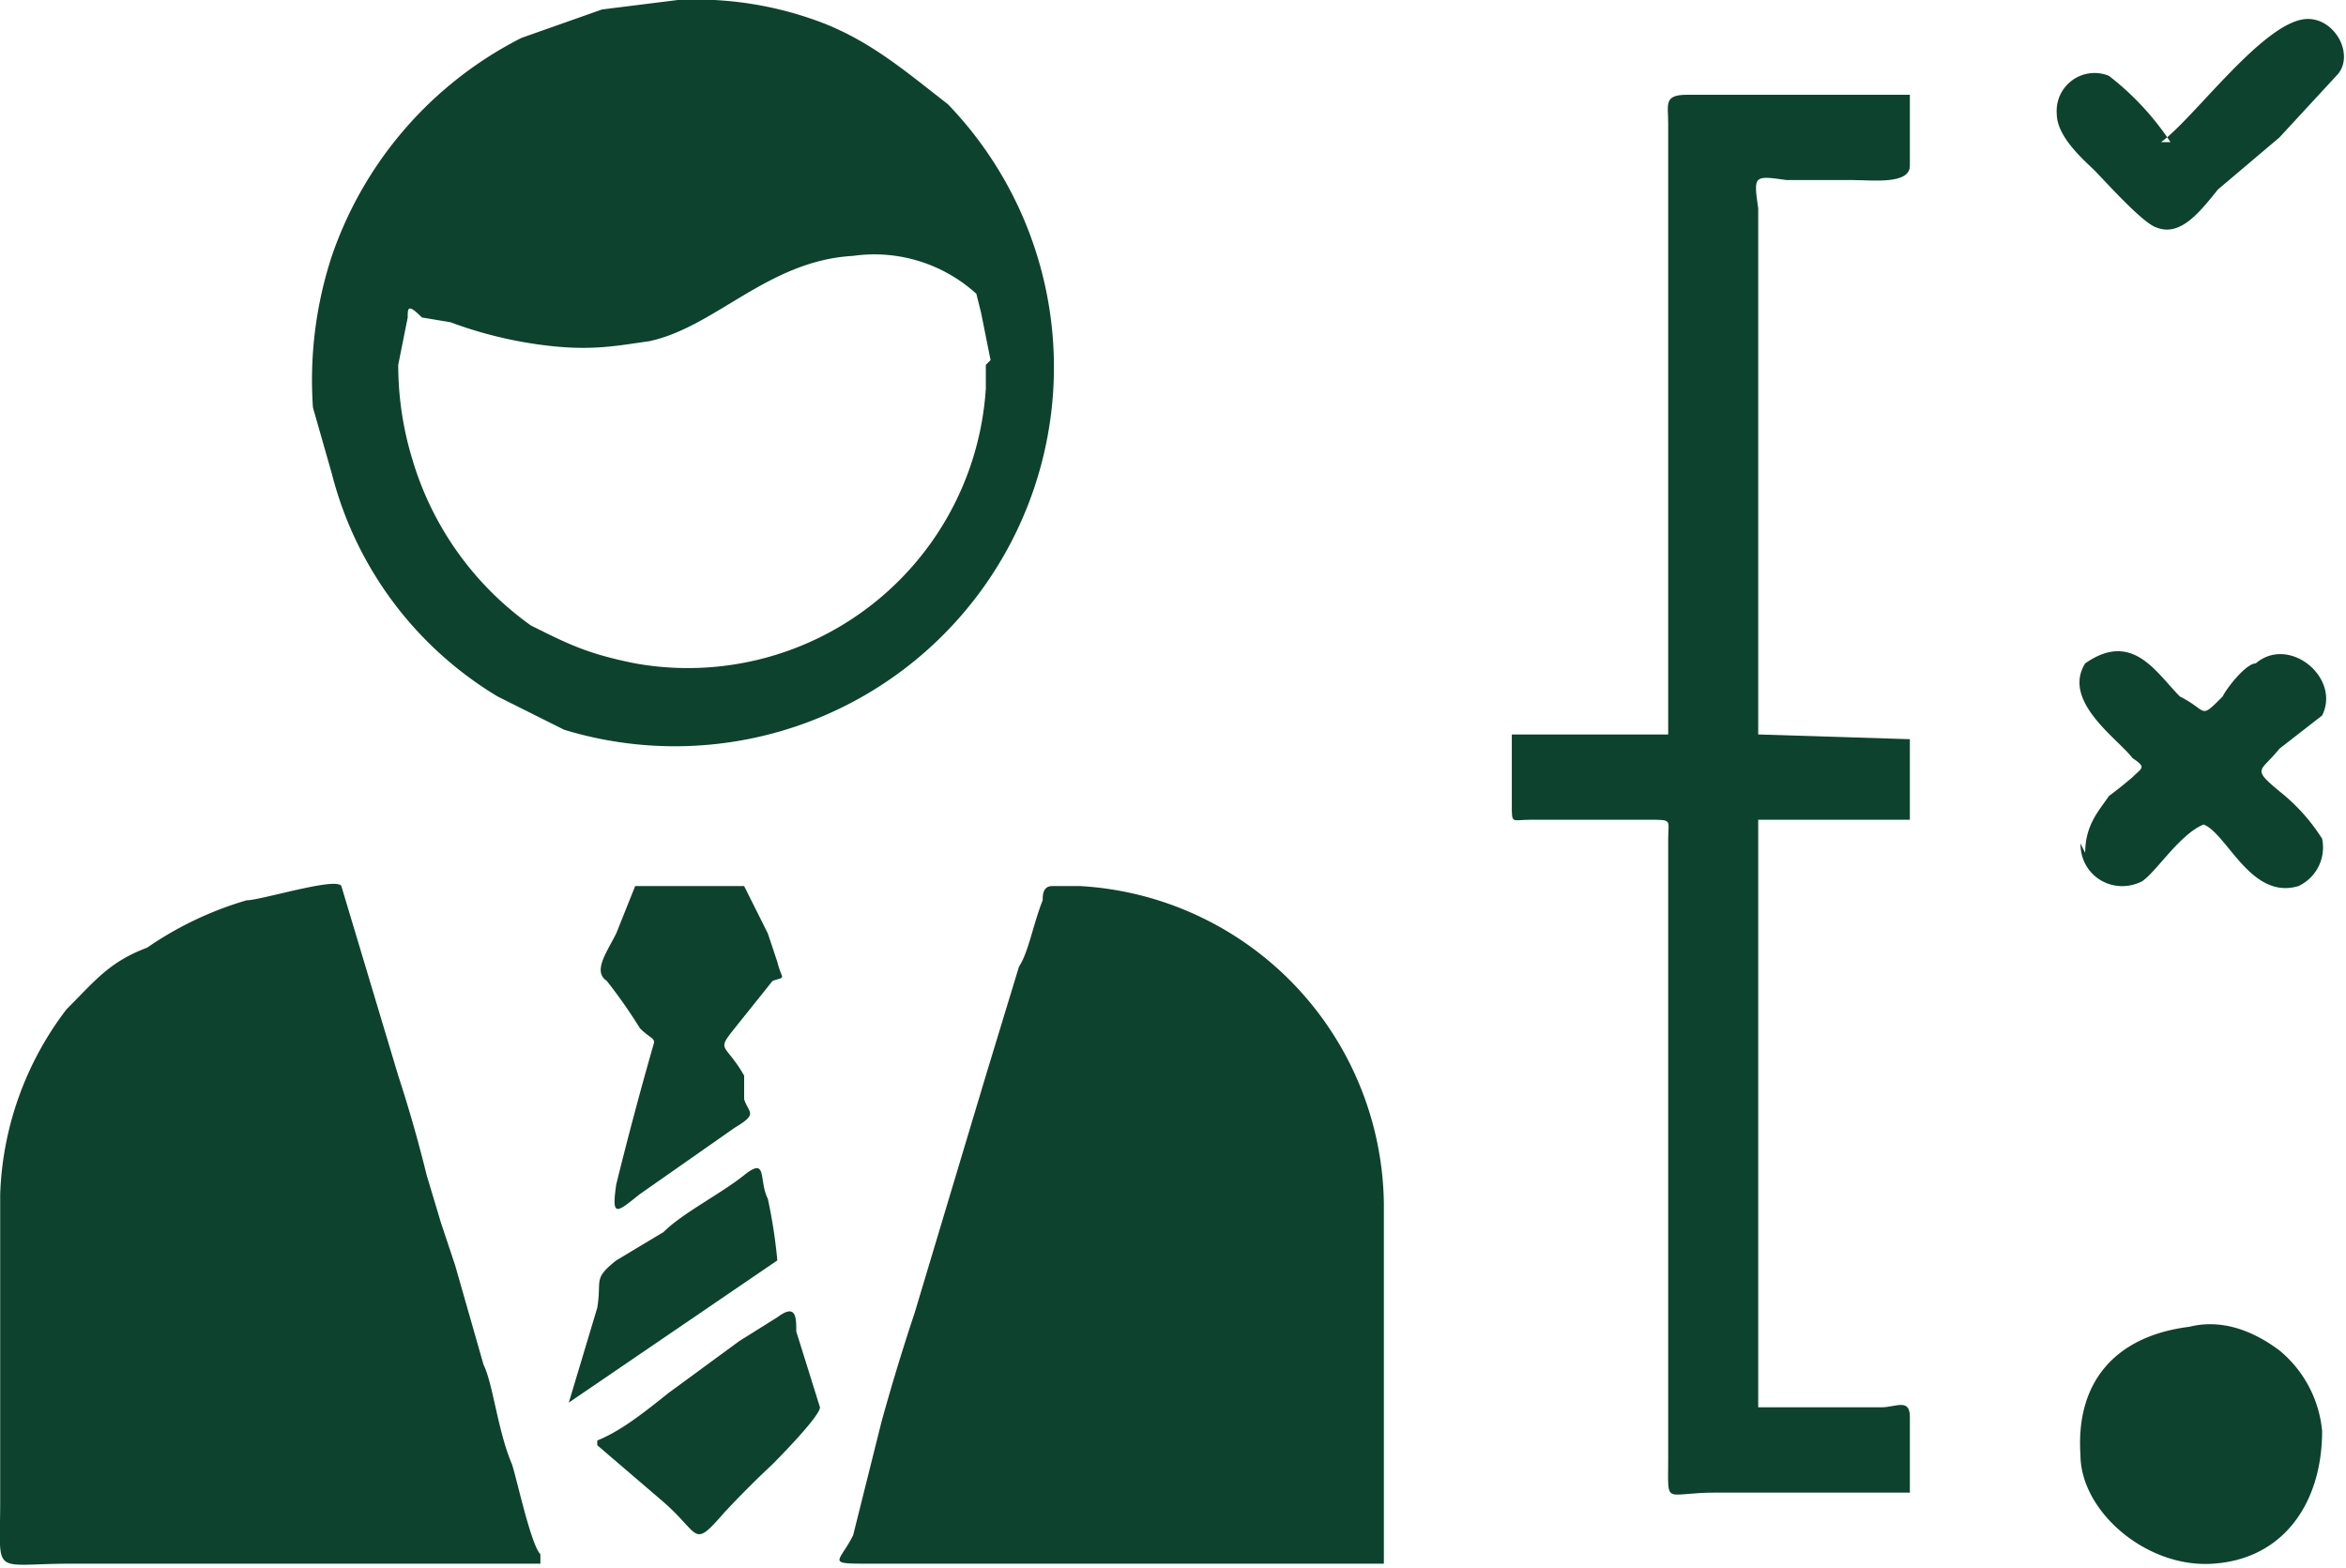 <svg xmlns="http://www.w3.org/2000/svg" width="4in" height="256.735" viewBox="0 0 0.495 0.331" shape-rendering="geometricPrecision" text-rendering="geometricPrecision" image-rendering="optimizeQuality" fill-rule="evenodd" clip-rule="evenodd"><defs><style>.str0{stroke:#fff;stroke-width:.023}.fil2{fill:none;fill-rule:nonzero}.fil0{fill:#b01117}.fil3{fill:#0d422f}.fil1{fill:#fff;fill-rule:nonzero}</style></defs><symbol id="Fm24-51-0" viewBox="19.864 -0.245 1.212 0.606"><path class="fil0" d="M19.864-.245a.605.605 0 1 0 1.213 0h-1.213z"/></symbol><symbol id="Symbol13" viewBox="15.331 -19.036 1.212 0.606"><path class="fil0" d="M15.33-19.036a.605.605 0 1 0 1.213 0h-1.212z"/></symbol><symbol id="Symbol15" viewBox="8.937 -14.111 1.212 1.212"><path class="fil1" d="M10.104-13.619c-.001.001 0 .003-.002.004H10.1c-.003 0-.003-.001-.005-.003h-.005s0-.002-.003-.002c.002.003 0 .004-.002.005 0 0-.01 0-.007.001.003.002.005 0 .007.005.001.006 0 .001-.003.003-.004 0-.018.005-.018.01-.002 0 0-.002-.003-.001h-.004c-.001 0-.001.002-.003.002l-.002-.001-.004.002-.003.006h.002v.007c-.003-.002-.004.002-.002.005-.006-.002-.006.007-.01.01-.004.001-.003 0-.004-.004a.028.028 0 0 1 0-.013c.001-.005.007-.008.012-.012.004-.003.005-.008.008-.01-.005-.002-.006.006-.011.007 0-.004-.004-.005-.008-.003a.019.019 0 0 0-.005.006c-.001.003 0 0 .001.003h-.003c-.003-.001-.002.002-.005.001-.003 0 0-.002-.002-.002-.005-.001-.006.002-.012.002-.007 0-.01 0-.015.006l-.006.007c-.001.001-.005.007-.001.003l.001.003v-.002c.002.003.004.004.004 0 .006.001.005.004.008.006v-.008h.002c0 .024.004.018.004.018-.007 0-.002.005-.001.01-.003 0-.002-.001-.003-.002l-.002.002c0-.003.001-.026-.003-.014-.002.003-.001.006-.003.01a.055.055 0 0 1-.008.01l-.005.003h-.006l-.004.004v.005h-.003c0 .006.004.006.004.01s-.004.007-.008.006c0-.002.002-.012-.004-.01 0-.002.002-.003-.001-.005l-.008.003c.002-.006.004-.005-.002-.003l-.005.002c-.003.005.003.001.003.006.002 0 .002-.003.003-.002.004.001.004.001.003.003s-.006 0-.006.005c0 .002.005.005.005.008v.004c0 .002.002 0 .001.004 0 .004-.007.01-.01.014a.018.018 0 0 1-.007.003c-.002.001-.006.001-.008.003 0 0 0 .011-.005.008-.002-.002.003-.005.002-.008-.01 0-.01.007-.004.013.003.004.005.008.002.013l-.008.007c-.002-.002 0-.003-.002-.004l-.002-.002-.005-.004c-.003-.002 0-.004-.004-.001-.002.002 0 .007 0 .008 0 .005.004.005.007.008.002.002.003.009.005.012-.006.003-.01-.008-.01-.011l-.006-.006c-.001-.003.002-.006.002-.008 0-.003-.003-.012-.006-.013 0 0-.003.004-.005.002-.003-.002.002-.006-.003-.006a.025.025 0 0 0-.005-.01l-.009.003-.014.014c-.002.003-.002 0-.003.003v.004l-.001.007c-.002.003-.004.006-.007.004-.002-.001-.004-.01-.006-.012l-.003-.01-.001-.007c-.003-.004-.002 0-.004 0s-.01-.004-.003-.004c-.004-.001-.004-.003-.007-.004-.005-.003-.007-.002-.013-.002-.002 0-.008 0-.01-.002l-.002-.002H9.79c-.006-.002-.007-.003-.011-.006-.004-.002-.007-.004-.006.002l.005.006.008.002c-.01.002-.001.002.004.002 0-.003 0-.003.002-.004l.002.005c.003-.003 0 0 .003 0l.005.005c-.003.002-.003.002-.003.005-.002 0-.004.003-.005.005-.003.003-.005.002-.009.004l-.008.005c-.003.001-.007.004-.01.004-.007 0-.004-.003-.007-.009-.002-.004-.007-.007-.009-.01-.004-.006-.005-.014-.01-.02-.004.005-.007-.005-.01-.006h.006a.013.013 0 0 0 .005-.006c.002-.006.002-.008-.004-.01v.003l-.005-.001s-.005 0-.003.001c-.002 0-.004 0-.006-.002v.004c-.001 0-.005-.022-.01-.014v.001H9.71l.004.005v-.001l.002.001c-.002 0-.007.009-.01.001 0 .002-.002.001-.002-.001h.002l-.004-.008-.007-.006c-.004-.002-.01-.01-.01-.001.002 0 .006.002.006.005.003 0 .008.004.01.007l-.005-.001v.001h.002c-.002.004-.008.012-.012.005.015 0 .004-.007-.002-.011l-.007-.007c-.002 0-.005.004-.006.004h-.006c-.002 0 0 .003-.001.004l-.007.003-.002.005s.002 0 .001.002h-.002c-.003.003-.008.005-.011.006v.001c-.002-.002-.003-.001-.005-.002-.004-.002-.002 0-.004-.004v-.014c.006-.003.024.005.016-.01 0-.002-.002-.002-.004-.004 0-.001-.004 0-.001-.003.002-.001.01.003.005-.003h.006l.003-.004c.002-.002.008-.002.005-.006a.02.02 0 0 0 .008-.003c.005-.003.003 0 .003-.005 0-.002-.002-.005 0-.007.004-.003.005-.003.004.002h.002v.002l.004-.001c0 .008-.006.002-.006.006l.004.001c0-.004.007 0 .008 0 .004-.001.006-.005.01-.002-.002-.003.001-.002.004-.002 0-.001 0-.008.003-.01.002 0 .002.006.006 0l-.003-.002c-.001 0-.004.004-.005 0h.003l-.002-.001.007-.003c.004 0 .01.001.012-.002-.006-.004-.014.004-.02-.002-.007-.008.009-.011.008-.016 0-.002-.005-.004-.007-.003-.003.002-.002.006-.003.007l-.007.004c-.003.004 0 .008 0 .01.004 0 .001.003 0 .005l-.003.006h.002v.001l-.006.003c-.002 0 0 .003-.004.002v-.002c-.002-.003-.004-.011-.007-.012-.003.005-.005.004-.011.005v-.003c-.005 0 .003-.005-.003-.004.001-.005.002-.01.009-.01v-.003c.001 0 .007-.002.007-.004H9.68a.01.01 0 0 1 .004-.003c.001-.004.006-.01.01-.012-.003-.001-.007.001-.01.002.002-.001.003-.003.006-.003 0-.002.001-.003.002-.003.001.002 0 .002.003.003.001-.004-.001-.001.002-.005 0 .004.002 0 .002-.002.001 0 .004 0 .004.003v-.003h.006c-.003-.001-.004-.004.002-.003l.005-.002v.002c.001 0 .002 0 .003.002v-.003h.003v.002c.002 0 0-.002.004 0 .001 0 .003.001 0 .002.002.001.01 0 .007.004h.011c.002.001.008.003.01.006.002.01-.02.002-.022.002l.007.008c.002.003 0 .003.004.004h.004c0-.002-.008-.002-.003-.005.002.003.005.001.008.002l-.002-.003c.002 0 .004-.004.005-.004s.006 0 .005.001c.002-.001 0-.009-.001-.01.003 0 .01.004.005.003 0 .008.007 0 .008 0 .004-.003.008-.003.012-.005-.002.008.012-.005.012.002.009-.004-.005-.009 0-.01l.01.004.01.003s.003.005.004.001l-.003-.003c0-.001-.002 0-.003-.002v-.004l.005-.009c.003-.002.01-.001.01.003h-.002c0 .003 0 .015.004.014 0 .003-.002.005-.003.007-.002.001-.006.001-.007.003l.008-.001a.008.008 0 0 0 .004-.004v-.004c.007-.006.006.007.011.004 0 0-.003 0-.003-.002s0-.005-.005-.006c-.003-.001-.002.003-.005-.002l-.001-.008c0-.002.003 0 .003-.005h.001v.006c.003.002.007 0 .008.003 0-.003-.01-.005 0-.005l-.004-.002h.009l.003.003c.004 0-.003-.005-.004-.007.004-.004.012 0 .015-.004.004-.002-.002 0 0-.003l.006-.003.006-.002.007-.003h.007c.004 0 .004-.003.01-.002l-.002-.002c.005-.002.005-.004.012-.004l-.002.003h.006l-.001.002c.003-.001.017-.002.016.005 0 .002-.014.01-.017.011.003 0 .009 0 .008-.003.004 0 .005-.004.008-.003.002 0-.003.003-.003.003h.004v.001h.006c.005-.007.026-.009.033-.011.004-.001.013-.009.015-.003.002.005-.014.008-.018.01a.077.077 0 0 0-.009.003l.004.001c.003 0 .004-.002.007 0v.007l.005.005c.003 0 .002-.004.005-.005h.006c.003 0 .003.002.006.003l-.002-.003h.006c0-.001-.002-.001-.002-.003.004-.001.003-.002.008-.002l.009.001c-.002.006.003-.001.009.001-.002.001 0 .001-.001.002.003 0 .004.002.008.003h.01c.008-.002.008.004.012.008v-.003h.011c.003 0 .005-.003.008-.001-.009.006.007.003 0 0 .004-.003.017-.001.022.001l.008.004a.03.03 0 0 1 .004.002h.003v.005c.003.002.003 0 .001-.002.002 0 .009 0 .01.002.003.005-.004.002-.005.003zm-.194.206c-.002 0-.006-.006-.008-.008-.003-.003-.005-.008-.008-.01-.001-.002-.006-.005-.007-.008l.004.001c.005 0 .019.013.02.016.002-.002.005 0 .006.003-.005.001-.001.006-.007.006zm-.248-.103c.004-.001-.002.004-.004.005 0-.002.002-.005.004-.005zm.117.071c0 .004-.001.004-.003.007a.041.041 0 0 1-.009.01c-.004.005-.012.011-.014.018-.001.004.003.01.004.014 0 .006 0 .011-.004.016-.002.002-.009.004-.01.008 0 .004.005.006.001.01 0 .002-.005.003-.005.004v.008a.037.037 0 0 1-.006.007c-.005.006-.02.014-.027.008-.002-.003 0-.004-.002-.009-.001-.005-.006-.01-.008-.015a.066.066 0 0 0-.005-.014c-.004-.008 0-.009.002-.017 0-.007-.005-.024-.013-.026a.014.014 0 0 0 .002-.01c0-.006 0-.003-.006-.004-.004 0-.003-.003-.006-.004h-.01c-.003.002-.003.003-.007.004h-.014c-.004 0-.004-.003-.006-.004a.141.141 0 0 1-.012-.01c-.003-.004-.003-.007-.003-.01s.002-.007 0-.01v-.002h-.003c-.001-.004.005-.01.006-.012l.005-.008.005-.004c.002-.002 0-.006.002-.01.001-.001.006.002.004-.004h.004c0-.006.002-.003.008-.003.004 0 .006-.002.009-.003a.014.014 0 0 1 .008-.002h.001c.002-.002.004-.01.009-.005l-.003.005c.003 0 .008-.003.01 0l-.002.001v.002c.003.002-.002.003 0 .006.002.002.009.003.011.004l.001.002H9.7c.005 0 .005.002.005-.005l.02.004c.006 0 .007-.002.01.004.004.005.006.012.009.018.001.004.004.012.007.015l.01.01c.005.004.007.002.015.002.005 0 .004-.002.003.004zm-.187-.104c-.005-.001.002-.006-.007-.005v-.002h.008c-.001-.005-.003-.005-.007-.004-.002 0 0-.007.008-.005.003-.004 0 0 .003.001h.007c.007.002.022-.009.02.002.002 0 .006 0 .005.003-.001.006-.004.002-.01.005-.007.004-.007.006-.015.006h-.012zm-.038-.03H9.55s-.023.03-.023.015c-.003.002-.003-.001-.003.004-.011.001-.008.009-.012.017-.001.002-.005.002-.005.003-.002.002.002.003 0 .005 0 .004 0 .011-.003.013s-.02-.004-.023-.007c-.008-.005-.012-.017-.008-.024l-.005.003s-.004-.007-.002-.005c-.001-.001.003-.003.002-.004h-.004c0-.002-.013-.016-.001-.015 0-.005.003-.006.008-.006-.003-.008 0-.012-.012-.01.008 0 .006.005 0 .005-.008 0-.004-.006-.005-.01.005-.002.01.002.015.001-.006-.013-.026 0-.018-.016H9.45a.038.038 0 0 0-.017-.026c-.006-.004-.027-.006-.032-.002v.002c-.003.001-.007-.002-.01-.004l.002-.001c-.001 0-.009-.002-.009-.004 0-.004.017 0 .019-.006-.009 0-.037 0-.022-.01.005-.002.013-.002.018-.003.001 0 .007 0 .008-.002 0 0 .003-.009 0-.009h-.009c0-.004.006-.004.009-.005.006-.004.013-.005.017-.007 0-.001-.002-.004.001-.006.004-.001.004 0 .006.001.005 0 .009.003.013.003l-.011-.005c.003.002.016-.007.02-.005s.001.008.001.008c.006.003.005-.004.003-.008.007 0 .011.006.017.008-.001-.004-.007-.007-.007-.01.01 0 .017.008.026.008.005 0-.01-.009-.01-.008-.003-.005.006-.001.007 0 0-.004-.003-.003-.005-.006a.053.053 0 0 1 .018-.003c.005 0 .008.003.013.002.008 0 .002-.003.008-.005s.05-.006.052.001c-.01 0-.025-.001-.032.004.01 0 .02-.002.03 0 .006 0 .01.002.018.001v.002c-.008.002-.045.003-.048.01.01.002.024-.008.033-.002-.003.001-.007 0-.008.004.006 0 .01 0 .01-.006.015.002.01.003.003.014l.019-.009a.13.13 0 0 1 .018-.004h.01c.005.006-.004.005-.006.007-.006.004-.01.004-.017.005h.01c-.002.004-.03.022-.022.028 0 0 .008-.004.011 0-.005.003-.002 0-.005.004.011 0 .008.002.006.011-.002-.005.002-.005-.004-.007 0 0-.006 0-.007.002 0 .004.01.003.01.01-.009.002-.001.006.002.009l-.014.003c0 .003.014 0 .005.006-.003.003-.012 0-.014 0h.002c0 .002-.001.002-.002.003.005-.002.007-.001.008.002.003.009-.006.002-.007.004.002.001.01.008.01.012-.002.008-.012-.001-.011-.001-.02 0 0 .013.007.007-.002.005-.016.009-.022.011-.006.003-.006.006-.014.004zm-.184.278c-.002.002-.007 0-.009-.003.004-.001.008 0 .01.003zm-.017-.015l-.008-.004c-.002 0-.003.004-.006.003-.006-.003-.007-.003-.002-.007.005-.002.014 0 .018.002.006.002.02.005.023.01a.065.065 0 0 1-.025-.004zm.038.015c-.003.001-.007-.001-.007-.005 0-.007.01-.002.013-.002.007 0 .018 0 .021.003-.008.003-.019.002-.027.004zm.037-.155c-.004.006-.007 0-.011-.003.004 0 .006.002.01.003zm.033.014l-.01-.005c-.003 0-.008.002-.01 0l.01-.02c.006-.003 0 .009 0 .008.01.003.017.007.01.017zm-.122-.093c0 .003-.001.005-.005.005-.007 0 .004-.004.005-.005zm.006.004c.014-.01.003.016 0 0zm.022-.04c.004.004-.005.006-.009.005-.003-.006.006-.01.01-.006zm.108.347c-.001.005-.006.007-.008.011-.003.006-.001.016-.005.023-.003.005-.004.005-.01.007a.018.018 0 0 0-.01.006c-.003.005-.001.015-.008.019v-.003c-.003 0-.004.008-.006.01-.005.004-.007.002-.013.002 0 .005.006.003.004.009-.003.005-.01.005-.015.005.001.006 0 .009-.007.006 0 .007.004.002.003.007 0-.003-.003.004-.003.004v.003c-.001 0-.005 0-.005.002-.002.005.004.003.005.006 0 .003-.006.006-.006.01-.005 0-.002.007 0 .01 0 .003.007.005.007.007-.005 0-.01.002-.015-.001a.059.059 0 0 1-.007-.009h-.003l.002-.002h-.003c.002-.003-.006-.01.003-.011v-.001l-.005-.005.002-.003.002.002c0-.001-.002-.005 0-.006l.001.003.002-.012c-.002 0-.003.01-.005.003l.001-.003v-.003l.003-.015c.002-.005.002-.01.002-.015 0-.005.002-.01.003-.014 0-.009.003-.02-.005-.026-.004-.003-.008-.004-.011-.008-.003-.003-.004-.009-.006-.013a.03.03 0 0 0-.003-.005l-.005-.003c-.003-.005.002-.007.003-.01-.004 0-.002-.002-.003-.006a.026.026 0 0 0 .009-.009c.002-.003 0-.006 0-.009-.004 0-.006 0-.005.006-.007-.003-.017-.006-.022-.01-.003-.003-.007-.011-.013-.015 0 0-.012-.001-.015-.004-.004-.001-.006-.006-.01-.007s-.006.001-.009.001c-.006 0-.049-.015-.038-.022l-.022-.026c-.006-.006-.015-.023-.022-.021 0 .01.028.033.022.04a.05.05 0 0 0-.01-.012c-.002-.003-.007-.005-.009-.007-.002-.004 0-.005-.001-.007l-.011-.018c-.005-.007-.013-.007-.018-.013a.067.067 0 0 1-.016-.04c0-.007.004-.015 0-.023s-.012-.01-.017-.016c.011-.002.018.01.025.017 0-.008-.006-.014-.012-.017-.009-.005-.01-.005-.017-.013l-.01-.015-.006-.004-.003-.006c-.011-.002-.019-.011-.03-.015-.006-.001-.012 0-.019-.002-.004 0-.014-.01-.015-.002l.001.003a.034.034 0 0 0-.014.006c-.002-.006 0-.01.007-.011-.009-.005-.011.007-.019.01l.004.005c-.012.007-.036.03-.05.027.01-.012.03-.01.034-.028h-.006c-.003.003-.01.001-.015.003a.01.01 0 0 0-.003-.011c-.005.01-.015-.006-.014-.01.002-.015.021-.004.02-.02-.005 0-.013.005-.018.003-.005 0-.005-.006-.011-.008.004-.005.01-.004.015-.008 0 .005.006.005.01.004-.003-.007-.012-.008-.016-.013-.007-.009 0-.003.007-.009.006-.003.006-.008.015-.011.005-.002.014-.007.021-.006v.003c.01-.002.016.002.027.002.01 0 .019.003.028.003.013.001.019.006.031.003.008-.001.016-.006.024-.006-.004.005-.01.004-.014.01a.113.113 0 0 1 .019-.01c.001 0 0-.003.003-.003.002 0 .004.005.005.005.004 0 .005.005.007-.002.003.009.01 0 .018.002a.097.097 0 0 1 .029.01c-.003 0-.004.003-.005.003.01 0 .028-.004.032.009 0-.008-.003-.009.005-.013.005-.002.006 0 .012.001.009.002.02.006.024-.004-.002 0-.004-.003-.006-.004l.005-.006c.005.001.008.004.008.009h-.003c.003.004-.001.003.004.004 0 .005-.002.004.004.007-.004-.009.006-.007.006-.014-.004.004-.008.004-.01 0 .013.001-.01-.01 0-.018.012-.008.013.006.017.011.002.004.01.006.01.007.002 0 .005-.001.008.003 0 0-.003.006 0 .008.01.004.01-.018.014-.02-.006 0-.018-.002-.021-.006h.008c-.005-.007-.014 0-.01-.013.004-.01.012-.01.02-.01-.008.004-.009.02.003.019-.006-.007-.007-.016.004-.018.007-.002.006-.003.01.004.003.003-.001.005.003.007.002.002.014-.005.02-.004.008.002.009.009.02.009l-.003.002.015.004-.002.002c.004 0 .005.003.007.004-.002 0-.001 0-.003.002l.005.001c-.016.004.018.013.022.017.003.004.003 0 0 .005l-.007.007c-.006.002-.003 0-.01-.004-.006-.003-.007-.007-.011 0l.017.016-.002.007-.017-.008c.003.004.012.007.012.013-.007-.004-.016-.003-.022-.007-.006-.005-.007-.01-.016-.012-.002 0-.013.008-.014.001-.001-.007.014-.005.018-.006-.005-.007.006-.007.006-.013 0-.005-.006-.008-.01-.01-.006-.005-.012-.01-.02-.012a.08.08 0 0 0 .003.003c-.007.003-.015 0-.023.001.005.002.02.01.008.012.006.007.002.014-.007.015-.002.003.002.003-.004.004.002.004.027.012.015.015l-.006-.002a.04.04 0 0 0-.007.003c-.006 0-.007 0-.011-.004.005-.002.011-.019 0-.018.01.01-.013.005-.017.005.006.002.01.005.016.005-.001.005-.004.01-.011.006-.001.008-.012.003-.018.002.002 0 .013.002.014.005 0 .004-.006.005-.009.008a.026.026 0 0 0-.006.013c0 .009.001.006.006.011.001.002.002.006.004.007.003.002.003-.001.006 0l.012.005a.074.074 0 0 0 .026.006c0 .007.002.024.01.023.01-.001.005-.017.001-.022.014 0 .017-.018.004-.023.001-.003 0-.004.002-.006h.003c-.01-.014-.001-.02.012-.018.012.003.024.008.02.023.007-.002.006.004.012.003.006-.002.006-.01.01-.014.003.006.017.02.012.023.005.007.012.01.02.01-.005.005-.01.004-.013.009.006 0 .016-.007.02.001.002.008-.007.009-.013.012-.007.003-.006.004-.014.005-.005 0-.012-.002-.017 0-.007.002-.012.013-.02.012l.004.001a.03.03 0 0 0-.006.009c.006-.005.022-.024.03-.014.002.004-.008.01.003.015.007.004.01-.002.015-.005-.002.008-.01.014-.019.015 0 0-.01.006-.006 0 .001-.003.009-.006.01-.006-.01-.002-.035.008-.028.02l-.015.005-.006.014c-.004-.004-.002 0-.006-.001.002.006.005.008.003.013-.002.007-.012.008-.016.013-.006.008.003.036-.002.037-.004 0-.011-.02-.015-.023l-.01-.001c-.006 0-.015-.001-.012.006-.01.003-.023-.008-.031.004-.006.01-.005.034.005.042.005.004.014.007.02.002s0-.012.011-.013c.011-.001.004.017-.001.023.006.003.018-.003.023.004.006.008-.005.016.006.023.002.002.009.001.014.001.002-.006.013-.013.017-.012-.003.002-.003.007 0 .01v-.006c0-.001.003 0 .003-.003.005 0 .008.005.013.005.001 0 .006-.005.009-.002-.004.002 0 .003.003.002 0 .005.01.009.014.01.005.001.013.001.013.01.004 0 0 .006-.001.007.003 0 .002-.003.003-.002h.005l-.002.005c.003-.002.002-.003.007-.002l.006.003c-.004.002.006.001.008.002a.02.02 0 0 1 .011.004c.004.003.004-.001.006.005v.005zm-.443-.263c-.004-.006.003-.007.007-.01v.004a.016.016 0 0 1-.007.006zm-.05-.018c-.01.001-.005-.006 0 0zm.174-.111c.004-.003.023 0 .026.001.015.003.012.004.001.01-.007.004-.01.015-.017.014a.378.378 0 0 0-.004.003.014.014 0 0 0-.012-.008c.004-.005.004-.018.006-.02zm.027-.014c-.002.004-.001.004-.006.004l.002-.003.004-.001zm.01-.013c-.001.004-.003.007-.007.008-.001 0-.003.002-.004-.002-.005.005-.014.014-.02.005.013-.002.016-.014.03-.011zm.007-.003c-.004 0-.005 0-.007-.004.005 0 .005.001.007.004zm.002.009c-.003 0-.004-.002-.005-.002a.01.01 0 0 0 .005 0v.002zm.015-.013c0 .002-.002.002-.003.003.004.004-.002.005-.007.005-.002-.001-.003-.002-.004-.005.004-.003.01-.003.014-.003zm.002-.002h-.016c.004-.004.013-.006.016 0zm.016.022c.002.007-.019.01-.024.012-.003 0-.01.003-.011-.001-.001-.004.01-.002.011-.004-.005 0-.02.003-.023 0-.005-.003.001-.01.007-.012.004.001.027.01.026.007 0-.002-.002 0-.004-.001-.003-.006 0-.01.006-.008-.002 0 .013.01.012.007zm.005-.013c-.004.002-.006 0-.007-.005a.014.014 0 0 1 .007.005zm.022-.005c-.007-.002-.02-.003-.024-.007h.003c-.002-.002-.004-.005-.007-.006.008-.003.03.002.028.013zm.002-.02h-.007v-.003c.004-.001.005 0 .007.004zm.013.017c-.006.002-.01-.001-.011-.007.003 0 .022.004.01.007zm-.002-.024h.006l-.003-.004.009-.002c0-.003-.003 0-.005-.001 0-.005.03.01.029.009.009.005.012.014-.002.012 0 .004-.002.003-.003.005a.022.022 0 0 1-.023-.004l.01-.003c-.006-.005-.014 0-.02-.005l.002-.007zm.088.063c-.004 0-.006.002-.008.004-.007.002-.012 0-.012-.008.007 0 .014-.001.02.004zm-.07-.033l.002-.003c.004-.001.006-.002.008.002a.013.013 0 0 1-.01.001zm.006.024c-.009-.003-.005-.01-.009-.018.011-.003.013.01.026.01.006 0 .025-.009.03-.002.007.011-.042.009-.047.01zm-.017.005c.004-.003.014 0 .018.001-.003.005-.005.01-.011.008 0 .004-.002.003-.004.005-.008.003-.007-.012-.003-.014zm.006-.01c.002.008-.01.003-.013 0 .002-.003.012-.006.013 0zm-.012-.02c.002-.004.007-.004.012-.004v.003a.053.053 0 0 1-.012.001zm.002.003c.005 0 .012.003.008.008-.005 0-.019-.006-.008-.008zm-.029.036c.008.004.012 0 .006-.007.003.001.01-.003.01-.002.004 0 .01.005.003.008.01.004.008.014-.002.014-.004-.002-.016-.008-.017-.013zm-.008 0c-.004.001-.007-.001-.01-.004.003-.004.011-.003.01.004zm.003-.019c0 .005-.005 0-.005 0s.005-.003.005 0zm.027.006h-.003c.002 0 .002-.003.003 0zm-.025-.029c.003-.001.004 0 .007.001-.003.001-.006.003-.007-.001zm.006.018l-.001-.005.01.003a.02.02 0 0 0-.006-.006c.007.003.014 0 .015.006 0 .007-.004.009-.01.01-.001-.006-.004-.007-.008-.005-.006-.001-.013-.005-.012-.011.006 0 .008.005.012.008zm-.026.019s.002.003 0 0zm.01.037c-.001.004-.004.005-.008.006h-.004a.036.036 0 0 1 .012-.006zm-.008-.001c-.006.001-.012.007-.02.005-.007-.002-.007-.007-.017-.006a.137.137 0 0 0-.003-.004c.003-.002.021-.003.02-.005-.003-.004-.019 0-.024-.002a.019.019 0 0 1 .01-.004c-.005-.004-.01 0-.015-.002.003-.006.004-.008.01-.011.005-.002.013-.006.01.002a.014.014 0 0 1 .013-.001l-.001.004a.037.037 0 0 0 .007-.002l-.002-.004c.006 0 .006.01.01.01.007 0-.003-.008 0-.01.005-.008.013.006.014.01.005.007.008.007.016.012-.002.002-.003.003-.007.004.01.007-.017.003-.02.004zm.065-.112l.022-.005c.002 0 .006-.004.011-.003l.018.006c-.003-.005-.009-.006-.014-.005.004-.008.02-.007.026-.004-.002-.009.022.001.024-.006.006 0 .014.002.016.004.005-.001.028 0 .027.004-.002.008-.026.003-.03.01.005 0 .013-.004.017 0-.01.002-.022.014-.033.012.003.001.003.003.005.004-.005.002-.01.001-.014 0l.004.003c-.007.007-.015 0-.022.005l.001.002c.003-.002.014-.005.014.001 0 .001-.007 0-.006.002.004.005 0 .007-.007.005.001.004.001.006-.004.007l.001.003c.002 0 .003 0 .004-.002 0 .007-.012.011-.014.006-.008.001-.03.005-.034-.002.004-.003.007-.005.004-.01.007 0 .02.01.025-.002-.004.004-.01.006-.012.001a.079.079 0 0 1 .004-.002c-.024.005-.005-.015.008-.003l.004-.005c-.008 0-.021-.005-.022-.012.009 0 .02.008.028.005-.005 0-.008-.002-.012-.004v-.002c.006-.001.02-.002.025-.006h-.01a.018.018 0 0 1 .01-.005c-.009 0-.014.005-.023.008-.004 0-.028.005-.013-.005-.007.001-.007.006-.016.004-.006-.002-.007-.005-.012-.007v-.002zm.442.012c-.013-.001.004-.006.008-.007l-.002.004.007-.003.002.005s.005-.004.003-.004c.003 0 .003-.004.01-.001l-.001.003h.003c0 .002.019.012.021.011 0 .006.003.001.006.005-.003 0-.007.003-.01.004-.002 0-.003-.005-.009 0 0-.003.004-.005.002-.008s-.004.001-.003-.004h-.006c0 .006-.005.015-.011.02-.002-.003-.01-.007-.01-.009 0 0 .01-.002.01-.004l-.012.002c.001-.005.013-.005.013-.006 0-.003-.009-.002-.009-.002-.001 0-.002.003-.004.003-.004.002-.004-.002-.007-.002 0 .007-.004-.001-.006-.003.003 0 .003.002.005.003v-.007zm.043-.008c.003-.006.002-.004.007-.006l-.001.003c.004.001.011-.004.016.002-.005.003-.027.014-.031.003h.007c-.002-.005-.01 0-.012-.003-.002-.005.012-.004.014 0zm.114-.013c.007 0 .013-.003.007.005-.004.005-.017.004-.01-.002-.003 0-.011.004-.011-.001.006.001.007-.001.014-.002zm.023.002l.005-.005.006-.002c.001 0 .003-.003.006-.003l-.002.005h.005c0 .007-.01-.004-.008.004-.006 0-.013.001-.017.005 0-.003.002-.002.006-.004zm.013.003c-.003.005-.003.002-.005 0a.03.03 0 0 1 .012-.002v.002s-.007.005-.007 0zm.01.001c.002 0 .002 0 .002.002-.003 0-.004.002-.005-.001h.003zm.002-.008c.006-.004.005 0 .01.004h-.013c.001-.002.003-.001.003-.004zm.025-.001c-.006 0-.01.008-.014 0 .005.002.008-.003.014 0zm-.422-.411a.606.606 0 1 0 0 1.212.606.606 0 0 0 0-1.212z"/></symbol><symbol id="Symbol28" viewBox="113.749 -262.938 1.212 1.421"><path class="fil1" d="M114.856-261.811a.637.637 0 0 1-.405.284.47.47 0 0 1-.192 0 .645.645 0 0 1-.408-.284c-.08-.142-.112-.514-.1-.676.03-.303.301-.451.604-.451s.574.148.604.451c.013.162-.024.534-.103.676z"/></symbol><symbol id="Symbol29" viewBox="-5122.85 1281.62 3843.64 3843.64"><path class="fil1" d="M-5122.85 5125.25c.072-10247.1.885-10247.9 1.212-.056-.342 0-.905-.072-1.212.056z"/></symbol><symbol id="Fm25-52-0" viewBox="15.34 3.175 1.212 0.606"><path class="fil0" d="M15.34 3.175a.605.605 0 1 0 1.212 0H15.34z"/></symbol><symbol id="Fm26-53-0" viewBox="15.34 6.638 1.212 0.606"><path class="fil0" d="M15.34 6.638a.605.605 0 1 0 1.212 0H15.34z"/></symbol><symbol id="Symbol7" viewBox="15.331 -10.334 1.212 0.606"><path class="fil0" d="M15.33-10.334a.605.605 0 1 0 1.213 0h-1.212z"/></symbol><symbol id="Fm19-45-0" viewBox="8.932 -3.146 1.212 1.205"><path class="fil1" d="M9.55-2.553c-.015 0-.028-.003-.032-.018.008-.004.011-.008.014-.018a.13.13 0 0 0 .004-.037c0-.012.001-.026.006-.038.014-.036.084-.036.098 0a.114.114 0 0 1 .006.038c0 .012 0 .026.004.037.002.01.006.014.014.018-.004.015-.018.017-.031.018h-.084zm-.14-.125c-.005.072-.122.072-.127 0L9.28-2.73c-.005-.072.138-.072.133 0l-.004.052zm.633-.197l-.04.015-.05.081-.056.018-.042-.04-.188.073-.01.004-.123-.095.07-.03.087.031.084-.04-.175-.101.09-.026.24.06c.022-.008.04-.015.058-.02a.604.604 0 1 0-.734.938v-.033l-.008-.27v-.05l.002-.114c0-.01-.017-.01-.017 0l-.004.236c-.025-.002-.04-.012-.046-.047l-.002-.216c.003-.053.043-.105.1-.105h.128a.117.117 0 0 1 .061.02l.053.04-.053.022c-.009.003-.013.016-.015.023l-.003.042h.009l.003-.037c0-.007.004-.012.01-.015a.262.262 0 0 1 .082-.019h.087c.052 0 .077.043.08.092l.01.192c-.005.032-.013.04-.036.042l-.015-.21c0-.009-.011-.009-.01 0l.007.123a.374.374 0 0 1 0 .056l-.02.257.003.037h.004v-.01c.259-.054.48-.299.48-.591a.596.596 0 0 0-.101-.333z"/></symbol><symbol id="Fm10-36-0" viewBox="1283.21 663.385 515.952 0.648"><path class="fil1" d="M1797.95 664.024c.347.02.707.004 1.173-.01-.01-.313.01-.49.04-.628-.422.197-.837.4-1.213.638z"/></symbol><symbol id="Fm13-39-0" viewBox="8.283 4.863 1.212 0.606"><path class="fil0" d="M8.283 4.863a.605.605 0 1 0 1.212 0H8.283z"/></symbol><symbol id="Symbol6" viewBox="8.274 -8.645 1.212 0.606"><path class="fil0" d="M8.274-8.645a.605.605 0 1 0 1.212 0H8.274z"/></symbol><symbol id="Fm1-35-0" viewBox="9.561 -4.859 1.212 0.916"><path class="fil1" d="M10.313-4.279c-.042.035-.02-.014-.002-.025.018-.012-.01-.025.037-.044.047-.019.021-.031.04-.027 0 0-.032.062-.075.096zm.349-.56l-.073.03-.05.078c.006.033.01.066.012.099-.005.056-.016.093-.016.093a.219.219 0 0 0-.034-.144l-.038.013v.01c-.008.062-.102.086-.102.086-.013-.059-.003.028-.003.028l.052-.008c-.007.024.007.068-.08.119-.086.051-.056.103-.056.131 0 .028-.079.06-.079.06.004.034-.03.04-.03.04s.004-.02-.007.007c-.01.025-.078.047-.093.044-.014-.002-.071.027-.064-.035.008-.062-.052-.08-.016-.133.036-.054.021-.082.011-.107-.01-.025-.024-.005-.005-.062.019-.058-.034-.048-.034-.048a.09.09 0 0 0-.015-.017 2.003 2.003 0 0 0-.381.277c.01.02.023.04.036.059l.003-.002.007.014a.645.645 0 0 0 1.107-.652l-.052.02z"/></symbol><symbol id="Fm17-43-0" viewBox="15.34 -0.332 1.212 0.606"><path class="fil0" d="M15.34-.332a.605.605 0 1 0 1.212 0H15.34z"/></symbol><symbol id="Symbol9" viewBox="15.331 -15.572 1.212 0.606"><path class="fil0" d="M15.33-15.572a.605.605 0 1 0 1.213 0h-1.212z"/></symbol><symbol id="Symbol19" viewBox="8.922 -19.723 1.212 1.205"><path class="fil1" d="M9.54-19.13c-.015 0-.028-.002-.032-.018.008-.003.011-.008.014-.017a.13.13 0 0 0 .004-.037c0-.013.001-.027.006-.039.014-.036.084-.036.098 0a.114.114 0 0 1 .006.039c0 .011 0 .026.004.037.002.01.006.014.014.017-.004.016-.018.018-.031.018h-.084zm-.14-.124c-.005.072-.122.072-.127 0l-.003-.052c-.005-.072.138-.072.133 0l-.004.052zm.633-.198l-.04.016-.05.08-.056.019-.042-.04-.188.073-.01.003-.123-.094.07-.03.087.03c.013-.005.045-.02.084-.04l-.175-.1.09-.026.24.06c.022-.009.04-.016.058-.021a.604.604 0 1 0-.734.938v-.032l-.008-.27v-.05l.002-.114c0-.01-.017-.01-.017 0l-.004.236c-.025-.003-.04-.012-.046-.048l-.002-.216c.003-.053.043-.104.1-.104h.128a.117.117 0 0 1 .061.02l.053.04-.053.022c-.009.003-.013.015-.015.023l-.003.042h.009l.003-.037c0-.007.004-.013.01-.015a.262.262 0 0 1 .082-.02h.088c.051 0 .076.044.079.093l.01.191c-.005.032-.013.04-.036.043l-.015-.21c0-.01-.011-.01-.01-.001l.007.123a.374.374 0 0 1 0 .056l-.02.258.003.037h.004v-.01c.259-.055.48-.299.48-.592a.596.596 0 0 0-.101-.333z"/></symbol><symbol id="Fm21-48-0" viewBox="45.197 -11.38 0.178 1.422"><path class="fil1" d="M45.23-11.314l-.033 1.293c.058.023.117.044.178.063l-.035-1.356c-.002-.088-.108-.088-.11 0z"/></symbol><symbol id="Fm4-57-0" viewBox="8.947 -1.273 1.212 1.212"><path class="fil1" d="M10.16-.667a.606.606 0 1 1-1.213 0 .606.606 0 0 1 1.213 0z"/></symbol><symbol id="Fm6-59-0" viewBox="16.637 -3.16 1.212 1.212"><path class="fil1" d="M17.849-2.554a.606.606 0 1 1-1.212 0 .606.606 0 0 1 1.212 0z"/></symbol><symbol id="Symbol21" viewBox="59.197 -130.646 0.196 1.779"><path class="fil1" d="M59.24-130.569l-.043 1.702c.066-.004.13-.01.195-.019l-.026-1.683c-.002-.103-.124-.103-.126 0z"/></symbol><symbol id="Symbol20" viewBox="8.274 -19.036 1.212 0.606"><path class="fil0" d="M8.274-19.036a.605.605 0 1 0 1.212 0H8.274z"/></symbol><symbol id="Symbol22" viewBox="1283.21 -2821.46 513.865 1540.65"><path class="fil1" d="M1795.87-2820.82c.347.02.707.004 1.173-.01-.01-.313.01-.49.04-.628-.422.197-.837.4-1.213.638z"/></symbol><symbol id="Symbol24" viewBox="8.789 -12.007 1.212 1.212"><path class="fil1" d="M9.99-11.4a.595.595 0 1 1-1.19 0 .595.595 0 0 1 1.19 0z"/><path class="fil2 str0" d="M9.99-11.4a.595.595 0 1 1-1.19 0 .595.595 0 0 1 1.19 0z"/></symbol><symbol id="Fm2-46-0" viewBox="9.923 -5.504 1.212 0.885"><path class="fil1" d="M10-5.027a.079.079 0 0 1-.013.076s.018.009.01.04c0 0 .034.018.03.056l.015.008s.003.015-.022.051a.153.153 0 0 0-.023.102s-.007-.005-.015 0a.557.557 0 0 1 .015-.326L10-5.027zm.422-.42a.556.556 0 0 1 .155-.025.637.637 0 0 1-.097.025c-.096.017-.103.027-.103.027s.003-.008.045-.028zm.089.103s.021-.014.019-.022c-.003-.007-.009-.027.014-.018 0 0-.013 0-.005.01.007.012.013.017.012.03 0 0-.003.01-.04 0zm-.031-.013c-.022-.011.04-.022.031-.01 0 0-.01.022-.031.01zm-.251.505c-.027-.049-.028-.092-.004-.15.031-.074.097-.068.112-.1.014-.032.06-.036.06-.036a.082.082 0 0 0 .012.005.23.23 0 0 1 .007-.02h-.002c-.025-.02-.027-.012-.027-.012s-.007.034-.001-.008.02-.047.02-.047a.241.241 0 0 0 .013.005l-.033-.02.19-.055.017.004c-.009-.007-.006-.018-.006-.018-.033.004-.026-.021-.026-.021s-.003.015.034-.007c.037-.022.047-.01.08.003.032.011.04.029.04.029.009-.027.088-.055.103-.063a.38.38 0 0 1 .154.165c.07-.027.124-.044.163-.052a.68.68 0 0 0-1.212.427c0 .071.01.14.031.204.077-.08.175-.163.275-.233z"/><path class="fil1" d="M10.635-5.319c-.04.011.01.037-.02.039l.054.014c-.003-.007-.015-.018-.02-.031-.008-.026.026-.032-.014-.022z"/></symbol><symbol id="Fm16-42-0" viewBox="15.34 1.421 1.212 0.606"><path class="fil0" d="M15.34 1.421a.605.605 0 1 0 1.212 0H15.34z"/></symbol><symbol id="Symbol1" viewBox="15.331 -17.304 1.212 0.606"><path class="fil0" d="M15.33-17.304a.605.605 0 1 0 1.213 0h-1.212z"/></symbol><symbol id="Symbol3" viewBox="15.331 -12.065 1.212 0.606"><path class="fil0" d="M15.33-12.065a.605.605 0 1 0 1.213 0h-1.212z"/></symbol><symbol id="Symbol5" viewBox="9.911 -24.258 1.212 0.885"><path class="fil1" d="M9.989-23.78a.079.079 0 0 1-.013.075s.018.009.01.04c0 0 .033.018.03.056l.015.008s.003.015-.022.051a.153.153 0 0 0-.023.102s-.008-.005-.015 0a.557.557 0 0 1 .015-.325c0-.003.002-.005.003-.008zm.422-.421a.556.556 0 0 1 .154-.025.637.637 0 0 1-.096.025c-.096.017-.103.027-.103.027s.002-.008.045-.027zm.088.103s.022-.014.02-.021c-.003-.008-.009-.027.013-.019 0 0-.013 0-.005.011.008.01.014.016.012.03 0 0-.002.008-.04-.001zm-.03-.012c-.022-.012.04-.023.031-.011 0 0-.01.022-.031.01zm-.252.505c-.027-.05-.027-.093-.003-.15.031-.074.097-.07.112-.101.014-.032.06-.036.06-.036a.082.082 0 0 0 .012.005.23.23 0 0 1 .006-.02h-.001c-.026-.02-.027-.011-.027-.011s-.007.033-.001-.009c.005-.041.02-.047.02-.047a.241.241 0 0 0 .013.005l-.034-.02.191-.054.016.004c-.008-.007-.006-.02-.006-.02-.033.005-.025-.02-.025-.02s-.003.015.034-.007c.036-.022.047-.01.08.003.032.012.04.03.04.03.009-.028.088-.055.102-.064a.38.38 0 0 1 .154.165c.07-.027.124-.044.164-.052a.68.68 0 0 0-1.213.427c0 .071.011.14.032.204.076-.08.174-.163.274-.232z"/><path class="fil1" d="M10.624-24.073c-.04.011.01.037-.02.04l.054.013c-.003-.007-.016-.018-.02-.03-.008-.027.025-.033-.014-.022z"/></symbol><symbol id="Symbol8" viewBox="15.331 -8.602 1.212 0.606"><path class="fil0" d="M15.33-8.602a.605.605 0 1 0 1.213 0h-1.212z"/></symbol><symbol id="Symbol23" viewBox="8.937 -17.878 1.212 1.212"><path class="fil1" d="M10.15-17.272a.606.606 0 1 1-1.213 0 .606.606 0 0 1 1.213 0z"/></symbol><symbol id="Symbol26" viewBox="44.733 -101.588 1.009 1.779"><path class="fil1" d="M45.248-99.827c-.009 0-.018-.002-.026-.003l.026.003zM45.74-100.705l-.106-.767a.107.107 0 0 0-.049-.053c-.176-.085-.51-.084-.687 0a.119.119 0 0 0-.05.054l-.113.767c-.022.051.104.092.14.046l.082-.567.028.003-.013.506.013.851c.063.012.128.02.192.028l.032-.7c.002-.052.061-.052.064 0l.032.714c.063.006.126.012.19.014l.015-.91-.01-.49h.025l.075.559c.035.045.161-.004.14-.055z"/></symbol><symbol id="Symbol27" viewBox="19.855 -15.486 1.212 0.606"><path class="fil0" d="M19.855-15.486a.605.605 0 1 0 1.213 0h-1.213z"/></symbol><symbol id="Fm8-61-0" viewBox="8.791 0.61 1.212 1.212"><path class="fil1" d="M9.992 1.216a.595.595 0 1 1-1.189 0 .595.595 0 0 1 1.19 0z"/><path class="fil2 str0" d="M9.992 1.216a.595.595 0 1 1-1.189 0 .595.595 0 0 1 1.19 0z"/></symbol><symbol id="Fm23-50-0" viewBox="113.888 -30.866 1.212 1.421"><path class="fil1" d="M114.995-29.739a.637.637 0 0 1-.405.284.47.47 0 0 1-.192 0 .645.645 0 0 1-.408-.284c-.08-.141-.112-.514-.1-.675.03-.304.301-.452.604-.452s.574.148.604.452c.013.161-.024.534-.103.675z"/></symbol><symbol id="Symbol11" viewBox="8.274 -13.819 1.212 0.606"><path class="fil0" d="M8.274-13.819a.605.605 0 1 0 1.212 0H8.274z"/></symbol><symbol id="Fm11-37-0" viewBox="-5122.85 1281.62 3843.64 720.314"><path class="fil1" d="M-5122.85 2000.57c.059 2.103.728 1.51.997-.046-.282 0-.745-.06-.997.046z"/></symbol><symbol id="Symbol14" viewBox="8.274 -17.304 1.212 0.606"><path class="fil0" d="M8.274-17.304a.605.605 0 1 0 1.212 0H8.274z"/></symbol><symbol id="Fm0-34-0" viewBox="8.283 -3.796 1.212 0.606"><path class="fil0" d="M8.283-3.796a.605.605 0 1 0 1.212 0H8.283z"/></symbol><symbol id="Symbol16" viewBox="8.274 -12.109 1.212 0.606"><path class="fil0" d="M8.274-12.109a.605.605 0 1 0 1.212 0H8.274z"/></symbol><symbol id="Symbol2" viewBox="8.782 -15.678 1.212 1.212"><path class="fil1" d="M9.982-15.072a.595.595 0 1 1-1.189 0 .595.595 0 0 1 1.19 0z"/><path class="fil2 str0" d="M9.982-15.072a.595.595 0 1 1-1.189 0 .595.595 0 0 1 1.19 0z"/></symbol><symbol id="Fm5-58-0" viewBox="15.34 -2.064 1.212 0.606"><path class="fil0" d="M15.34-2.064a.605.605 0 1 0 1.212 0H15.34z"/></symbol><symbol id="Fm15-41-0" viewBox="8.283 6.595 1.212 0.606"><path class="fil0" d="M8.283 6.595a.605.605 0 1 0 1.212 0H8.283z"/></symbol><symbol id="Fm28-55-0" viewBox="15.34 -3.796 1.212 0.606"><path class="fil0" d="M15.34-3.796a.605.605 0 1 0 1.212 0H15.34z"/></symbol><symbol id="Fm18-44-0" viewBox="8.283 -2.064 1.212 0.606"><path class="fil0" d="M8.283-2.064a.605.605 0 1 0 1.212 0H8.283z"/></symbol><symbol id="Symbol17" viewBox="8.274 -10.377 1.212 0.606"><path class="fil0" d="M8.274-10.377a.605.605 0 1 0 1.212 0H8.274z"/></symbol><symbol id="Fm7-60-0" viewBox="8.283 1.421 1.212 0.606"><path class="fil0" d="M8.283 1.421a.605.605 0 1 0 1.212 0H8.283z"/></symbol><symbol id="Fm20-47-0" viewBox="47.761 -11.483 0.156 1.422"><path class="fil1" d="M47.796-11.421l-.034 1.36.156-.015-.022-1.345c0-.083-.098-.083-.1 0z"/></symbol><symbol id="Fm14-40-0" viewBox="8.799 4.282 1.212 1.212"><path class="fil1" d="M10 4.888a.595.595 0 1 1-1.19 0 .595.595 0 0 1 1.19 0z"/><path class="fil2 str0" d="M10 4.888a.595.595 0 1 1-1.19 0 .595.595 0 0 1 1.19 0z"/></symbol><symbol id="Fm22-49-0" viewBox="36.191 -9.279 0.807 1.422"><path class="fil1" d="M36.602-7.871l-.02-.003.02.003zM36.995-8.573l-.084-.613a.085.085 0 0 0-.04-.042.765.765 0 0 0-.548 0 .095.095 0 0 0-.04.043l-.09.613c-.018.04.083.073.11.037l.067-.453.022.002-.01.404.01.68c.05.01.102.016.154.023l.025-.56c.002-.041.05-.041.051 0l.026.57c.05.005.1.01.152.012l.012-.727-.009-.392h.02l.061.446c.028.037.129-.002.111-.043z"/></symbol><symbol id="Symbol12" viewBox="8.274 -15.572 1.212 0.606"><path class="fil0" d="M8.274-15.572a.605.605 0 1 0 1.212 0H8.274z"/></symbol><symbol id="Fm27-54-0" viewBox="15.34 4.907 1.212 0.606"><path class="fil0" d="M15.34 4.907a.605.605 0 1 0 1.212 0H15.34z"/></symbol><symbol id="Fm3-56-0" viewBox="8.283 -0.332 1.212 0.606"><path class="fil0" d="M8.283-.332a.605.605 0 1 0 1.212 0H8.283z"/></symbol><symbol id="Fm9-62-0" viewBox="8.283 3.132 1.212 0.606"><path class="fil0" d="M8.283 3.132a.605.605 0 1 0 1.212 0H8.283z"/></symbol><symbol id="Symbol10" viewBox="15.331 -13.819 1.212 0.606"><path class="fil0" d="M15.33-13.819a.605.605 0 1 0 1.213 0h-1.212z"/></symbol><symbol id="Fm12-38-0" viewBox="8.947 2.494 1.212 1.212"><path class="fil1" d="M10.114 2.986c-.001.001 0 .003-.002.004h-.003c-.003 0-.003-.001-.005-.002l-.005-.001s0-.002-.003-.002c.002.003 0 .004-.002.005 0 0-.01 0-.007.002.003.001.005 0 .007.004.001.006 0 .002-.003.003-.004.001-.018.005-.018.011-.002 0 0-.003-.003-.002h-.004c-.001 0-.001.002-.003.002h-.006l-.003.008h.002v.006c-.003-.002-.004.002-.002.005-.006-.001-.006.007-.01.01-.004.001-.003 0-.004-.004a.028.028 0 0 1 0-.013c.001-.005.007-.008.012-.012.004-.003.005-.008.008-.01-.005-.001-.006.006-.011.007 0-.004-.004-.005-.008-.003a.019.019 0 0 0-.005.006c-.001.003 0 0 .001.003h-.003c-.003-.001-.002.002-.005.001-.003 0 0-.002-.002-.002-.005-.001-.006.002-.012.002-.007 0-.01 0-.015.006l-.006.007c-.001.001-.005.007-.001.003l.001.003v-.002c.002.003.004.004.004 0 .006.001.005.004.008.006v-.008h.002c0 .024.004.018.004.018-.007 0-.002.005-.001.01-.003 0-.002-.001-.003-.002l-.002.002c0-.003.001-.026-.003-.014-.002.003-.001.006-.003.01a.055.055 0 0 1-.008.01l-.005.003h-.006l-.004.004v.005h-.003c0 .006.004.006.004.01s-.004.007-.008.007c0-.003.002-.013-.004-.01 0-.003.002-.004-.001-.006l-.008.003c.002-.006.004-.005-.002-.003l-.005.002c-.003.005.003.001.003.006.002 0 .002-.003.003-.002.004.001.004.001.003.003s-.006.001-.006.005c0 .002.005.006.005.008v.004c0 .002.002 0 .001.004 0 .005-.007.01-.01.014a.018.018 0 0 1-.007.003c-.002.001-.006.001-.008.003 0 0 0 .011-.005.008-.002-.002.003-.005.002-.008-.01 0-.01.007-.004.013.003.004.005.008.002.013l-.008.007c-.002-.002 0-.003-.002-.004l-.002-.002-.005-.004c-.003-.002 0-.004-.004-.001-.002.002 0 .007 0 .008 0 .005.004.005.007.008l.005.012c-.006.003-.01-.008-.01-.01l-.006-.007c-.001-.003.002-.005.002-.007 0-.004-.003-.013-.006-.014 0 0-.003.004-.005.002-.003-.002.002-.006-.003-.006a.025.025 0 0 0-.005-.01l-.009.003-.014.014c-.002.003-.002 0-.003.003v.004l-.001.007c-.002.003-.004.006-.007.004-.002-.001-.004-.01-.006-.012l-.003-.01-.001-.007c-.003-.004-.002 0-.004 0s-.01-.004-.003-.004c-.004 0-.004-.003-.007-.004-.005-.003-.007-.002-.013-.002-.002 0-.008 0-.01-.002l-.002-.002H9.8c-.006-.002-.007-.003-.011-.006-.004-.002-.007-.004-.006.002 0 .002.004.005.005.006l.008.002c-.01.002-.001.002.004.002 0-.002 0-.003.002-.004l.002.005c.003-.003 0 0 .003.001l.005.005c-.003 0-.003 0-.003.004-.002 0-.004.003-.005.005-.003.003-.005.002-.009.004l-.008.005c-.003.001-.007.004-.01.004-.007 0-.004-.003-.007-.009-.002-.004-.007-.007-.009-.01-.004-.006-.005-.014-.01-.02-.004.005-.007-.005-.01-.006h.006a.013.013 0 0 0 .005-.006c.002-.006.002-.008-.004-.01v.003l-.005-.001s-.005 0-.003.001c-.002 0-.004 0-.006-.002v.004c-.001 0-.005-.022-.01-.013H9.72l.004.005v-.001l.002.001c-.002 0-.007.01-.01.001 0 .002-.002.001-.002-.001h.002l-.004-.008c-.001-.002-.005-.004-.007-.005-.004-.003-.01-.01-.01-.002.002 0 .006.003.006.005.003 0 .008.004.01.007l-.005-.001v.001h.002c-.002.004-.008.012-.012.005.015 0 .004-.006-.002-.011l-.007-.007c-.002 0-.005.004-.006.004h-.006c-.002 0 0 .003-.001.004l-.007.003-.002.005s.002.001.001.002h-.002c-.003.004-.008.005-.011.007-.002-.002-.003 0-.005-.002-.004-.002-.002 0-.004-.004v-.014c.006-.003.024.005.016-.01 0-.002-.002-.002-.004-.004 0-.001-.004 0-.001-.003.002-.001.01.003.005-.003.002 0 .004.002.006 0l.003-.004c.002-.002.008-.002.005-.006a.02.02 0 0 0 .008-.003c.005-.002.003 0 .003-.005 0-.002-.002-.004 0-.007.004-.003.005-.002.004.002h.002v.002l.004-.001c0 .008-.006.002-.006.006l.004.001c0-.004.007 0 .008 0 .004-.001.006-.005.01-.001-.002-.004.001-.003.004-.003 0-.001 0-.008.003-.01.002 0 .002.006.006 0l-.003-.002c-.001 0-.004.004-.005 0h.003l-.002-.001.007-.003c.004 0 .01.001.012-.002-.006-.004-.014.004-.02-.002-.007-.008.009-.011.008-.016 0-.002-.005-.004-.007-.003-.002.002-.002.006-.003.007l-.007.004c-.003.005 0 .008 0 .011.004 0 .001.002 0 .004l-.003.006h.002v.002l-.006.002c-.002 0 0 .003-.004.002v-.002c-.002-.003-.004-.011-.007-.012-.003.005-.005.004-.011.005v-.003c-.005 0 .003-.004-.003-.004.001-.005.002-.009.009-.01v-.003c.001 0 .007-.002.007-.004H9.69A.01.01 0 0 1 9.693 3c.001-.004.006-.01.01-.012-.003-.001-.007.002-.01.002l.006-.003c0-.002.001-.003.002-.003.001.002 0 .002.003.003.001-.004-.001-.001.002-.004 0 .003.002 0 .002-.003.001 0 .004.001.004.003V2.98h.006c-.003 0-.004-.004.002-.003l.005-.002v.002c.001 0 .002 0 .003.002v-.003h.003v.002c.002 0 0-.002.004 0 .001 0 .003.002 0 .002.002.001.01 0 .007.004h.011l.01.006c.002.01-.02.002-.022.002L9.748 3c.002.003 0 .003.004.004h.004c0-.002-.008-.002-.003-.005.002.003.005.001.008.003l-.002-.004c.002 0 .004-.003.005-.004l.005.001c.002 0 0-.009-.001-.01.003 0 .01.004.005.004 0 .007.007 0 .008-.001.004-.003.008-.003.012-.005-.002.008.012-.005.012.002.009-.004-.005-.008 0-.01l.01.004c.003.001.006.003.01.003 0 0 .003.005.004.002 0-.002-.002-.002-.003-.003 0-.002-.002-.002-.003-.003v-.004l.005-.009c.003-.002.01-.001.01.003h-.002c0 .003 0 .015.004.014 0 .003-.001.005-.003.007-.002.001-.006.001-.007.003l.008-.001a.008.008 0 0 0 .004-.003v-.005c.007-.006.006.007.011.004 0 0-.003 0-.003-.002s0-.004-.004-.006c-.004-.001-.003.003-.006-.001L9.84 2.97c0-.003.003-.001.003-.006h.001v.006c.003.002.007 0 .008.003 0-.003-.01-.005 0-.005l-.004-.002h.009l.003.003c.004 0-.003-.005-.004-.007.004-.004.012 0 .015-.003.004-.003-.002-.001 0-.004l.006-.003.006-.002.007-.003h.007c.004 0 .004-.003.01-.002l-.002-.001c.005-.003.005-.005.012-.005l-.002.003h.006l-.001.002c.003-.001.017-.002.016.005 0 .002-.014.011-.017.011.003 0 .009 0 .008-.003.004 0 .005-.004.008-.003.002 0-.003.003-.003.003h.004v.002l.006-.001c.005-.007.026-.009.033-.011.004-.001.013-.008.015-.002.002.004-.014.008-.018.009a.077.077 0 0 0-.009.003l.004.001c.003.001.004-.002.007 0v.007l.005.005c.003 0 .002-.004.005-.004h.006l.006.002-.002-.003.006.001-.002-.004c.004-.001.003-.002.008-.002l.009.001c-.002.006.003-.001.009.001-.002.001 0 .001-.001.002.003 0 .004.002.008.003h.01c.008-.001.008.004.012.008v-.003h.011c.003 0 .005-.003.008-.001-.009.006.007.003 0 0 .004-.003.017-.001.022.001l.008.004a.03.03 0 0 1 .004.002h.003v.005c.003.002.003 0 .001-.002.002 0 .009 0 .01.002.003.005-.004.002-.005.003zm-.194.206c-.002 0-.006-.006-.008-.008l-.008-.01c-.001-.002-.006-.005-.007-.008l.004.001c.005 0 .019.013.02.017.002-.002.005-.001.006.002-.005.001-.001.006-.007.006zm-.248-.103c.004-.001-.002.004-.004.005 0-.002.002-.004.004-.005zm.117.071c0 .004-.001.004-.003.007a.041.041 0 0 1-.009.011c-.004.004-.012.01-.014.017-.001.004.003.01.004.014 0 .006 0 .011-.004.016-.002.002-.009.004-.01.008 0 .005.005.006.001.01 0 .003-.005.003-.005.005v.007a.037.037 0 0 1-.006.008c-.005.005-.02.013-.027.007-.002-.003 0-.004-.002-.009-.001-.005-.006-.009-.008-.015a.066.066 0 0 0-.005-.014c-.004-.008 0-.009.002-.017 0-.007-.005-.024-.013-.026a.014.014 0 0 0 .002-.01c0-.006 0-.003-.006-.004-.004 0-.003-.003-.006-.004h-.01c-.003.002-.003.004-.007.004h-.014c-.004 0-.004-.003-.006-.004a.141.141 0 0 1-.012-.01c-.003-.004-.003-.007-.003-.01s.002-.007 0-.01V3.14h-.003c-.001-.004.005-.01.006-.012l.005-.008.005-.004c.002-.002 0-.006.002-.01.001-.001.006.002.004-.004h.004c0-.006.002-.003.008-.003.004 0 .006-.002.009-.003a.014.014 0 0 1 .008-.001h.001c.002-.002.004-.01.009-.005-.002 0-.002.002-.003.004.003 0 .008-.003.01 0l-.002.001v.002c.003.002-.002.003 0 .006.002.002.009.003.011.004l.001.002h.007c.005 0 .005.002.005-.005.007.001.013.004.02.004.006 0 .007-.002.01.004.004.005.006.012.009.018.001.004.004.012.007.015l.01.01c.005.005.007.002.015.002.005 0 .004-.002.003.004zm-.187-.103c-.005-.002.002-.007-.007-.006V3.05h.008c-.001-.005-.003-.005-.007-.004-.002 0 0-.007.008-.005.003-.004 0 .001.003.001h.007c.007.002.022-.009.02.002.002 0 .006 0 .005.003-.001.006-.004.002-.01.005-.007.004-.007.006-.015.007l-.012-.001zm-.038-.03l-.004-.002s-.023.03-.023.017c-.003.001-.003-.002-.003.003-.011.001-.008.01-.012.018-.001.002-.005 0-.005.002-.002.003.002.003 0 .005 0 .004 0 .011-.003.013s-.02-.004-.023-.006c-.008-.006-.012-.018-.008-.025l-.005.003c0 .001-.004-.007-.002-.005-.001-.001.003-.003.002-.004h-.004c0-.002-.013-.016-.001-.015 0-.005.003-.006.008-.006-.003-.008 0-.012-.012-.01.008 0 .006.005 0 .005-.008 0-.004-.006-.005-.01.005-.002.01.002.015.002-.006-.014-.026 0-.018-.016H9.46a.038.038 0 0 0-.017-.027c-.006-.004-.027-.005-.032-.002v.002c-.003.001-.007-.002-.01-.004l.002-.001c-.001 0-.009-.002-.009-.004 0-.004.017 0 .019-.006-.009 0-.037 0-.022-.01.005-.002.013-.002.018-.003.001 0 .007 0 .008-.002 0 0 .003-.009 0-.009s-.005.002-.009 0c0-.004.006-.004.009-.005.006-.004.013-.005.017-.007 0 0-.002-.004.001-.005.004-.002.003 0 .006 0 .005 0 .009.004.013.003l-.011-.005c.003.002.016-.007.02-.005s.001.008.001.009c.006.003.005-.005.003-.009.007 0 .011.006.017.008-.001-.003-.007-.007-.007-.01.01 0 .017.008.026.008.005 0-.01-.009-.01-.008-.003-.004.006-.001.007 0 0-.004-.003-.003-.005-.006a.053.053 0 0 1 .018-.002l.013.002c.008-.002.002-.003.008-.006.006-.002.05-.006.052.002-.01 0-.025-.002-.032.003.01 0 .02-.002.03 0 .006 0 .01.002.018.001v.003c-.008 0-.045.002-.048.01.01.001.024-.009.033-.003-.003.002-.007 0-.008.005.006-.002.01-.001.01-.007.015.002.01.003.003.014l.019-.009a.13.13 0 0 1 .018-.004h.01c.005.006-.004.005-.006.007-.006.004-.01.004-.017.006h.01c-.002.003-.03.021-.022.028 0 0 .008-.005.011 0-.005.002-.002 0-.005.003.011 0 .008.002.006.011-.002-.005.002-.005-.004-.007 0 0-.006 0-.007.002 0 .004.01.003.01.01-.009.002-.001.006.002.009l-.014.003c0 .003.014 0 .005.006-.003.003-.012 0-.014 0h.002l-.002.004c.005-.002.007-.002.008.001.003.009-.006.003-.007.004.002.001.01.009.01.012-.002.009-.012-.001-.011-.001-.02 0 0 .013.007.007-.002.005-.016.009-.022.011-.006.003-.006.006-.014.004zm-.184.277c-.002.002-.007 0-.009-.003.004 0 .008 0 .01.003zm-.017-.015l-.008-.004c-.002 0-.003.004-.006.003-.006-.003-.007-.003-.002-.006s.014 0 .018.001c.006.002.02.005.023.01a.065.065 0 0 1-.025-.004zm.038.015c-.003.001-.007 0-.007-.005 0-.007.01-.002.013-.002.007.001.018 0 .021.004-.008.002-.019.001-.027.003zm.037-.155c-.004.006-.007 0-.011-.002.004-.001.006 0 .01.002zm.033.015c-.004-.002-.005-.004-.01-.005-.003-.001-.008.001-.01-.001l.01-.02c.006-.003 0 .009 0 .008.01.003.017.007.01.018zM9.35 3.07c0 .003-.001.005-.005.005-.007 0 .004-.004.005-.005zm.006.004c.014-.01.003.016 0 0zm.022-.04c.004.004-.005.006-.009.005-.003-.006.006-.01.01-.005zm.108.348c-.001.004-.006.007-.008.01-.003.006-.001.016-.005.023-.003.006-.004.005-.01.007a.018.018 0 0 0-.01.006c-.003.005-.001.015-.008.019v-.003c-.003 0-.004.008-.006.01-.005.005-.007.002-.013.002 0 .005.006.003.004.009-.003.005-.01.005-.015.005.001.006 0 .009-.007.006 0 .007.004.002.003.007 0-.003-.003.004-.003.004v.003c-.001 0-.005 0-.005.002-.002.005.004.004.005.006 0 .003-.006.006-.006.01-.005 0-.002.007 0 .01 0 .003.007.005.007.007-.005 0-.01.002-.015-.001a.059.059 0 0 1-.007-.009h-.003l.002-.002h-.003c.002-.003-.006-.01.003-.011V3.5l-.005-.005.002-.003.002.002c0-.001-.002-.005 0-.006l.001.004.002-.013c-.002 0-.003.01-.005.003l.001-.003v-.003l.003-.014c.002-.005.002-.01.002-.016l.003-.014c0-.009.003-.02-.005-.026-.004-.003-.008-.004-.011-.008-.003-.002-.004-.009-.006-.012a.03.03 0 0 0-.003-.006l-.005-.003c-.003-.005.002-.007.003-.01-.004 0-.002-.002-.003-.006a.026.026 0 0 0 .009-.009c.002-.003 0-.006 0-.009-.004 0-.006 0-.005.006-.007-.003-.017-.006-.022-.01-.003-.003-.007-.011-.013-.015 0 0-.012-.001-.015-.003-.004-.002-.006-.007-.01-.008s-.006.002-.009.001c-.006 0-.049-.015-.038-.022l-.022-.026c-.006-.006-.015-.023-.022-.021 0 .01.028.033.022.04a.05.05 0 0 0-.01-.012c-.002-.003-.007-.005-.009-.007-.002-.004 0-.005-.001-.007l-.011-.018c-.005-.007-.013-.007-.018-.013a.067.067 0 0 1-.016-.04c0-.007.004-.015 0-.023s-.012-.01-.017-.016c.011-.002.018.01.025.017 0-.008-.006-.014-.012-.017-.009-.005-.01-.005-.017-.013l-.01-.015-.006-.004-.003-.006c-.011-.002-.019-.011-.03-.014-.006-.002-.012 0-.019-.002-.004-.002-.014-.01-.015-.003l.001.003a.034.034 0 0 0-.014.006c-.002-.006 0-.01.007-.01-.009-.006-.011.006-.019.01l.004.004c-.012.007-.036.03-.05.027.01-.012.03-.01.034-.028h-.006c-.003.003-.01.001-.015.003a.01.01 0 0 0-.003-.011c-.005.01-.015-.006-.014-.01.002-.015.021-.004.02-.02-.005 0-.013.005-.018.003-.005 0-.005-.005-.011-.008.004-.005.01-.004.015-.008 0 .006.006.006.01.004-.003-.007-.012-.008-.016-.013-.007-.008 0-.003.007-.009.006-.003.006-.008.014-.011.006-.002.015-.007.022-.006v.003c.01-.002.016.002.027.002l.028.003c.013.001.019.007.031.004.008-.002.016-.007.024-.007-.004.005-.01.004-.014.01a.113.113 0 0 1 .019-.01c.001 0 0-.003.003-.003.002 0 .004.005.005.005.004 0 .005.005.007-.002.003.009.01 0 .018.002a.097.097 0 0 1 .029.01c-.003 0-.004.003-.005.003.01.001.028-.004.032.009 0-.008-.003-.009.005-.012.005-.003.006 0 .012 0 .009.002.02.006.024-.003l-.006-.005.005-.006c.005.001.008.004.008.01h-.003c.003.003-.001.002.004.003 0 .005-.002.004.004.007-.004-.009.006-.006.006-.014-.004.004-.008.004-.01 0 .013.001-.01-.01 0-.018.012-.008.013.006.017.012.002.003.01.005.01.006.002 0 .005-.001.008.003 0 0-.003.006 0 .008.01.004.01-.018.014-.02-.006 0-.018-.002-.021-.005.003 0 .005-.002.008-.001-.005-.007-.014 0-.01-.013.004-.01.012-.01.02-.01-.008.004-.009.02.003.019-.006-.007-.007-.016.004-.018.007-.002.006-.003.01.004.003.003-.001.006.003.007.002.002.014-.005.02-.004.008.003.009.009.02.009l-.003.002.015.004-.002.002c.004 0 .005.003.007.004-.002 0-.001.001-.003.002l.005.001c-.016.004.018.013.022.017.003.004.003 0 0 .006l-.007.006c-.006.002-.003 0-.01-.004-.006-.003-.007-.007-.011 0l.017.016-.002.007-.017-.008c.003.005.012.007.012.013-.007-.004-.016-.003-.022-.007-.006-.005-.007-.01-.016-.012-.002 0-.013.008-.014.001-.001-.007.014-.004.018-.006-.005-.007.006-.007.006-.013 0-.005-.006-.008-.01-.01-.006-.005-.012-.01-.02-.012a.08.08 0 0 0 .003.003c-.007.003-.015 0-.023.001.005.002.02.01.008.012.006.007.002.015-.007.015-.002.004.002.003-.004.004.002.004.027.012.015.015l-.006-.002a.04.04 0 0 0-.007.003c-.006 0-.007 0-.011-.004.005-.002.011-.019 0-.018.01.01-.013.005-.017.005.006.002.01.005.016.005-.001.006-.004.01-.011.006-.001.008-.012.003-.018.002.002.001.013.002.014.005 0 .004-.006.005-.009.008a.026.026 0 0 0-.006.013c0 .009.001.006.006.011.001.002.002.006.004.007.003.002.003-.001.006 0l.012.005a.074.074 0 0 0 .026.007c0 .006.002.023.01.022.01 0 .005-.017.001-.021.014 0 .017-.02.004-.024.001-.002 0-.004.002-.006h.003c-.01-.014-.001-.02.012-.018.012.003.024.008.02.023.007-.002.006.004.012.003.006-.002.006-.009.01-.014.003.006.017.02.012.023.005.007.012.01.02.01-.005.005-.01.004-.013.009.006 0 .016-.007.02.001.002.008-.007.01-.013.012-.007.003-.006.004-.014.005h-.017c-.007.003-.012.014-.02.012l.004.001a.03.03 0 0 0-.006.01c.006-.005.022-.024.03-.015.002.004-.008.01.003.015.007.004.01-.001.015-.005-.002.008-.01.014-.019.015 0 0-.01.006-.006 0 .001-.003.009-.006.01-.006-.01-.002-.035.008-.028.02-.005.002-.012.003-.015.006l-.006.013c-.004-.004-.002 0-.006-.001.002.006.005.008.003.014s-.012.007-.016.012c-.006.008.003.036-.002.037-.004 0-.011-.02-.015-.023l-.01-.001c-.006 0-.015-.001-.012.006-.01.003-.023-.008-.031.004-.006.01-.005.034.005.042.005.004.014.007.02.002s0-.012.011-.013c.011-.001.004.017-.001.023.006.003.018-.003.023.004.006.008-.005.016.006.024h.014c.002-.005.013-.013.017-.012-.003.002-.003.007 0 .01v-.005c0-.002.003-.002.003-.004.005 0 .008.005.013.005.001 0 .006-.005.009-.002-.004.002 0 .003.003.002 0 .005.01.01.014.01.005.001.013.001.013.01.004 0 0 .006 0 .008.002 0 0-.004.002-.003h.005l-.002.005c.003-.002.002-.003.007-.002l.006.003c-.004.002.006.001.009.002a.02.02 0 0 1 .01.004c.004.003.004-.001.006.005v.006zm-.443-.264c-.004-.006.003-.007.007-.01v.004a.016.016 0 0 1-.007.006zm-.05-.018c-.01.001-.005-.006 0 0zm.174-.111c.004-.003.023 0 .026.001.015.003.012.004.001.01-.007.004-.01.015-.017.014a.378.378 0 0 0-.004.003.014.014 0 0 0-.012-.008c.004-.005.004-.018.006-.02zm.027-.014c-.002.005-.001.004-.006.004l.002-.003.004-.001zm.01-.013c-.001.004-.003.007-.007.008-.001 0-.003.002-.004-.002-.005.005-.014.014-.02.005.013-.002.016-.014.03-.011zm.007-.003c-.004 0-.005 0-.007-.004.005 0 .005.001.007.004zm.002.01c-.003 0-.004-.002-.005-.003a.01.01 0 0 0 .005 0v.002zm.015-.014c0 .003-.002.002-.003.003.004.004-.002.005-.007.005-.002-.001-.003-.002-.004-.005.004-.003.01-.003.014-.003zm.002-.002h-.016c.004-.004.013-.006.016 0zm.016.022c.002.007-.019.01-.024.012-.003 0-.01.003-.011 0-.001-.005.01-.003.011-.005-.005 0-.02.004-.023 0-.005-.003.001-.01.007-.012.004.001.027.01.026.007 0-.002-.002 0-.004-.001-.003-.006 0-.01.006-.008-.002 0 .013.01.012.007zm.005-.013c-.004.002-.006 0-.007-.005a.014.014 0 0 1 .007.005zm.022-.005c-.007-.002-.02-.003-.024-.007h.003l-.007-.006c.008-.003.03.002.028.013zm.002-.02h-.007v-.003c.004-.001.005 0 .007.004zm.013.017c-.006.002-.01-.001-.011-.006.003-.002.022.003.01.006zm-.002-.024h.006l-.003-.004.009-.002c0-.002-.003 0-.005-.001 0-.004.03.01.029.009.009.005.012.014-.002.012 0 .004-.002.003-.003.005a.022.022 0 0 1-.023-.004l.01-.003c-.006-.005-.014 0-.02-.005l.002-.007zm.088.063c-.004 0-.006.002-.008.004-.007.002-.012 0-.012-.008.007 0 .014-.001.02.004zm-.07-.033l.002-.003c.004 0 .006-.002.008.002a.013.013 0 0 1-.01.001zm.006.024c-.009-.003-.005-.01-.009-.018.011-.003.013.01.026.01.006 0 .025-.008.03-.002.007.011-.042.009-.047.01zm-.017.005c.004-.003.014 0 .018.001-.003.005-.005.01-.011.008 0 .004-.002.003-.004.005-.008.003-.007-.012-.003-.014zm.006-.01c.002.008-.01.003-.013 0 .002-.003.012-.006.013 0zm-.012-.02c.002-.004.007-.004.012-.004v.003a.053.053 0 0 1-.012.002zm.002.003c.005 0 .012.003.008.008-.005 0-.019-.006-.008-.008zM9.259 3c.008.003.012-.001.006-.007l.01-.003c.004.001.01.005.003.008.01.004.008.014-.002.014-.004-.002-.016-.008-.017-.012zm-.008-.001c-.004.001-.007 0-.01-.004.003-.003.011-.003.01.004zm.003-.019c0 .006-.005 0-.005 0s.005-.003.005 0zm.027.007h-.003c.002-.001.002-.004.003 0zm-.025-.03c.003-.001.004 0 .007.002-.003 0-.006.002-.007-.002zm.006.018L9.26 2.97l.01.004a.02.02 0 0 0-.006-.007c.007.003.014 0 .015.007 0 .006-.004.008-.01.009-.001-.006-.004-.007-.008-.005-.006-.001-.013-.004-.012-.011.006 0 .008.005.012.008zm-.026.019s.002.003 0 0zm.01.037c-.001.004-.004.005-.008.006h-.004a.036.036 0 0 1 .012-.006zm-.008 0c-.006 0-.012.006-.02.004-.007-.002-.007-.007-.017-.006a.137.137 0 0 0-.003-.004c.003-.002.021-.003.02-.005-.003-.004-.019 0-.024-.002a.019.019 0 0 1 .01-.004c-.005-.004-.01 0-.015-.002.003-.006.004-.008.01-.011.005-.002.013-.006.01.002a.014.014 0 0 1 .013-.001l-.001.004a.037.037 0 0 0 .007-.002L9.226 3c.006 0 .006.01.01.01.007 0-.003-.007 0-.01.005-.008.013.007.014.01.005.007.008.007.016.013-.002 0-.003.003-.007.003.01.007-.017.003-.02.004zm.065-.113l.022-.005c.002 0 .006-.003.011-.003l.018.006c-.003-.005-.009-.006-.014-.005.004-.007.02-.006.026-.004-.002-.009.022.001.024-.006.006 0 .014.002.016.004.005-.001.028 0 .027.004-.002.008-.026.004-.03.01.005 0 .013-.003.017 0-.01.003-.022.014-.033.012.003.001.003.003.005.004-.005.002-.01.002-.014 0l.004.003c-.007.007-.015 0-.022.005l.001.002c.003-.002.014-.005.014.001 0 .001-.007.001-.006.002.004.006 0 .007-.007.005.001.005.001.006-.004.007l.001.003.004-.001c0 .006-.012.01-.014.005-.008.001-.03.005-.034-.002.004-.003.007-.005.004-.01.007 0 .02.01.025-.002-.004.004-.01.006-.012.001a.079.079 0 0 1 .004-.002c-.024.005-.005-.015.008-.003l.004-.005c-.008 0-.021-.005-.022-.012.009 0 .02.008.028.006-.005 0-.008-.003-.012-.005V2.93c.006 0 .02-.002.025-.006h-.01a.018.018 0 0 1 .01-.005c-.009 0-.014.005-.023.008-.004 0-.028.005-.013-.005-.007.002-.007.006-.016.004-.006-.002-.007-.005-.012-.007v-.002zm.442.012c-.013-.001.004-.006.008-.007l-.002.004.007-.003.002.005s.005-.004.003-.004c.003 0 .003-.004.01-.001l-.001.003h.003c0 .002.019.012.021.012 0 .005.003 0 .006.004-.003 0-.007.003-.01.004-.002 0-.003-.005-.009 0 0-.003.004-.005.002-.007-.002-.003-.004 0-.003-.005h-.006c0 .006-.005.015-.011.02-.002-.003-.01-.007-.01-.009l.01-.003c0-.002-.01 0-.012.001.001-.005.013-.005.013-.006 0-.003-.009-.002-.009-.002l-.004.004c-.004.001-.004-.003-.007-.003 0 .007-.004-.001-.006-.003.003 0 .003.002.005.003V2.93zm.043-.008c.003-.006.002-.004.007-.006l-.001.003c.004.001.011-.003.016.002-.005.003-.027.014-.031.003h.007c-.002-.004-.01 0-.012-.003-.002-.005.012-.004.014 0zm.114-.012c.007 0 .013-.004.007.004-.004.005-.017.004-.01-.002-.003 0-.011.004-.011 0l.014-.002zm.023.001l.005-.005.006-.002.006-.003-.002.005h.005c0 .007-.01-.003-.008.005-.006-.002-.013 0-.017.004 0-.003.002-.001.006-.004zm.013.003c-.003.005-.003.002-.005 0a.03.03 0 0 1 .012-.002v.002s-.007.006-.007 0zm.01.001c.002 0 .002 0 .002.002-.003 0-.004.002-.005-.001h.003zm.002-.008c.006-.004.005 0 .01.004h-.013c.001-.002.003-.001.003-.004zm.025-.001c-.006 0-.01.008-.014 0 .005.002.008-.003.014 0zm-.422-.411a.606.606 0 1 0 0 1.212.606.606 0 0 0 0-1.212z"/></symbol><symbol id="Symbol4" viewBox="9.55 -22.64 1.212 0.916"><path class="fil1" d="M10.303-22.06c-.043.035-.02-.014-.003-.026.018-.011-.01-.025.037-.043.047-.019.022-.032.041-.028 0 0-.033.062-.075.097zm.348-.56l-.073.03-.049.078c.005.033.009.066.011.099-.005.056-.016.093-.016.093a.219.219 0 0 0-.033-.144l-.039.012v.01c-.008.063-.102.087-.102.087-.012-.06-.003.027-.003.027l.053-.007c-.008.024.006.067-.08.119-.087.051-.056.103-.057.13 0 .029-.078.061-.078.061.003.034-.031.04-.031.04s.004-.02-.006.006c-.01.026-.079.048-.094.045-.014-.003-.07.027-.063-.036.007-.062-.053-.079-.017-.133.036-.053.022-.082.011-.107-.01-.025-.024-.005-.005-.062.02-.057-.034-.047-.034-.047a.09.09 0 0 0-.015-.017 2.003 2.003 0 0 0-.381.277c.011.02.023.04.037.058h.003l.006.013a.645.645 0 0 0 1.107-.652l-.052.02z"/></symbol><symbol id="Symbol18" viewBox="55.989 -127.481 0.223 1.779"><path class="fil1" d="M56.03-127.398l-.041 1.618c.073.028.147.055.223.078l-.044-1.696c-.003-.11-.134-.11-.137 0z"/></symbol><symbol id="Symbol25" viewBox="16.627 -19.765 1.212 1.212"><path class="fil1" d="M17.839-19.159a.606.606 0 1 1-1.212 0 .606.606 0 0 1 1.212 0z"/></symbol><g id="Layer_x0020_1"><g id="_196899120"><path id="_196899576" class="fil3" d="M.292.33V.292.254A.068.068 0 0 0 .228.187H.222C.22.187.22.189.22.19.218.195.217.201.215.204L.208.227l-.015.05A.467.467 0 0 0 .186.3L.18.324C.177.33.174.33.184.33h.108z"/><path id="_196899528" class="fil3" d="M.015.33h.099V.328C.112.326.109.312.108.309.105.302.104.292.102.288L.096.267.093.258.09.248A.292.292 0 0 0 .084.227L.078.207.072.187C.071.185.055.19.052.19a.073.073 0 0 0-.021.01C.023.203.02.207.014.213A.068.068 0 0 0 0 .252v.065C0 .333-.002.33.015.33z"/><path id="_196899480" class="fil3" d="M.208.077v.005A.063.063 0 0 1 .134.14C.124.138.12.136.112.132A.066.066 0 0 1 .087.097a.068.068 0 0 1-.003-.02l.002-.01c0-.002 0-.003.003 0l.006.001a.088.088 0 0 0 .021.005C.125.074.13.073.137.072.151.069.162.055.18.054a.032.032 0 0 1 .026.008l.001.004.002.01zM.143 0L.135.001.127.002.11.008a.081.081 0 0 0-.04.046.084.084 0 0 0-.004.032L.07.1a.077.077 0 0 0 .035.047l.014.007A.08.08 0 0 0 .2.022C.191.015.184.009.174.005A.075.075 0 0 0 .143 0z"/><path id="_196899432" class="fil3" d="M.352.155H.319V.17c0 .004 0 .003.004.003h.025c.005 0 .004 0 .004.004v.131c0 .01-.001.007.01.007h.041V.299C.403.295.4.297.397.297H.371V.173h.032V.156L.371.155V.133.088.044C.37.037.37.037.377.038h.014c.004 0 .012.001.012-.003V.02H.356C.351.02.352.022.352.026v.13z"/><path id="_196899384" class="fil3" d="M.462.28C.446.282.438.292.439.307c0 .012.014.024.028.023C.482.329.49.317.49.302A.025.025 0 0 0 .481.285C.477.282.47.278.462.28z"/><path id="_196899336" class="fil3" d="M.439.178c0 .007.007.011.013.008C.455.184.46.176.465.174c.005.002.01.016.02.013A.009.009 0 0 0 .49.177a.04.04 0 0 0-.009-.01C.475.162.477.163.481.158L.49.151C.494.143.483.134.476.14.474.14.47.145.469.147.464.152.466.15.46.147.455.142.45.133.44.14.435.148.447.156.45.16c.003.002.002.002 0 .004a.088.088 0 0 1-.005.004C.443.171.44.174.44.18z"/><path id="_196899288" class="fil3" d="M.134.187L.13.197C.128.201.125.205.128.207a.106.106 0 0 1 .007.01C.137.219.138.219.138.22A.809.809 0 0 0 .13.25C.129.257.13.256.135.252l.01-.007.01-.007C.16.235.158.235.157.232V.227C.153.22.151.222.155.217l.008-.01C.166.206.165.207.164.203L.162.197.157.187H.134z"/><path id="_196899240" class="fil3" d="M.458.03A.058.058 0 0 0 .445.016a.008.008 0 0 0-.011.008c0 .005.006.01.008.012s.01.011.013.012C.46.05.464.045.468.04L.481.029.493.016C.497.012.493.004.487.004.478.004.463.025.456.03z"/><path id="_196899192" class="fil3" d="M.126.305L.14.317c.008.007.006.01.013.002a.211.211 0 0 1 .01-.01s.01-.01.01-.012L.168.281c0-.003 0-.006-.004-.003L.156.283.141.294C.136.298.131.302.126.304z"/><path id="_196899144" class="fil3" d="M.12.296l.044-.03A.108.108 0 0 0 .162.253C.16.249.162.244.157.248S.144.256.14.26l-.01.006C.125.27.127.27.126.276L.12.296z"/></g></g></svg>